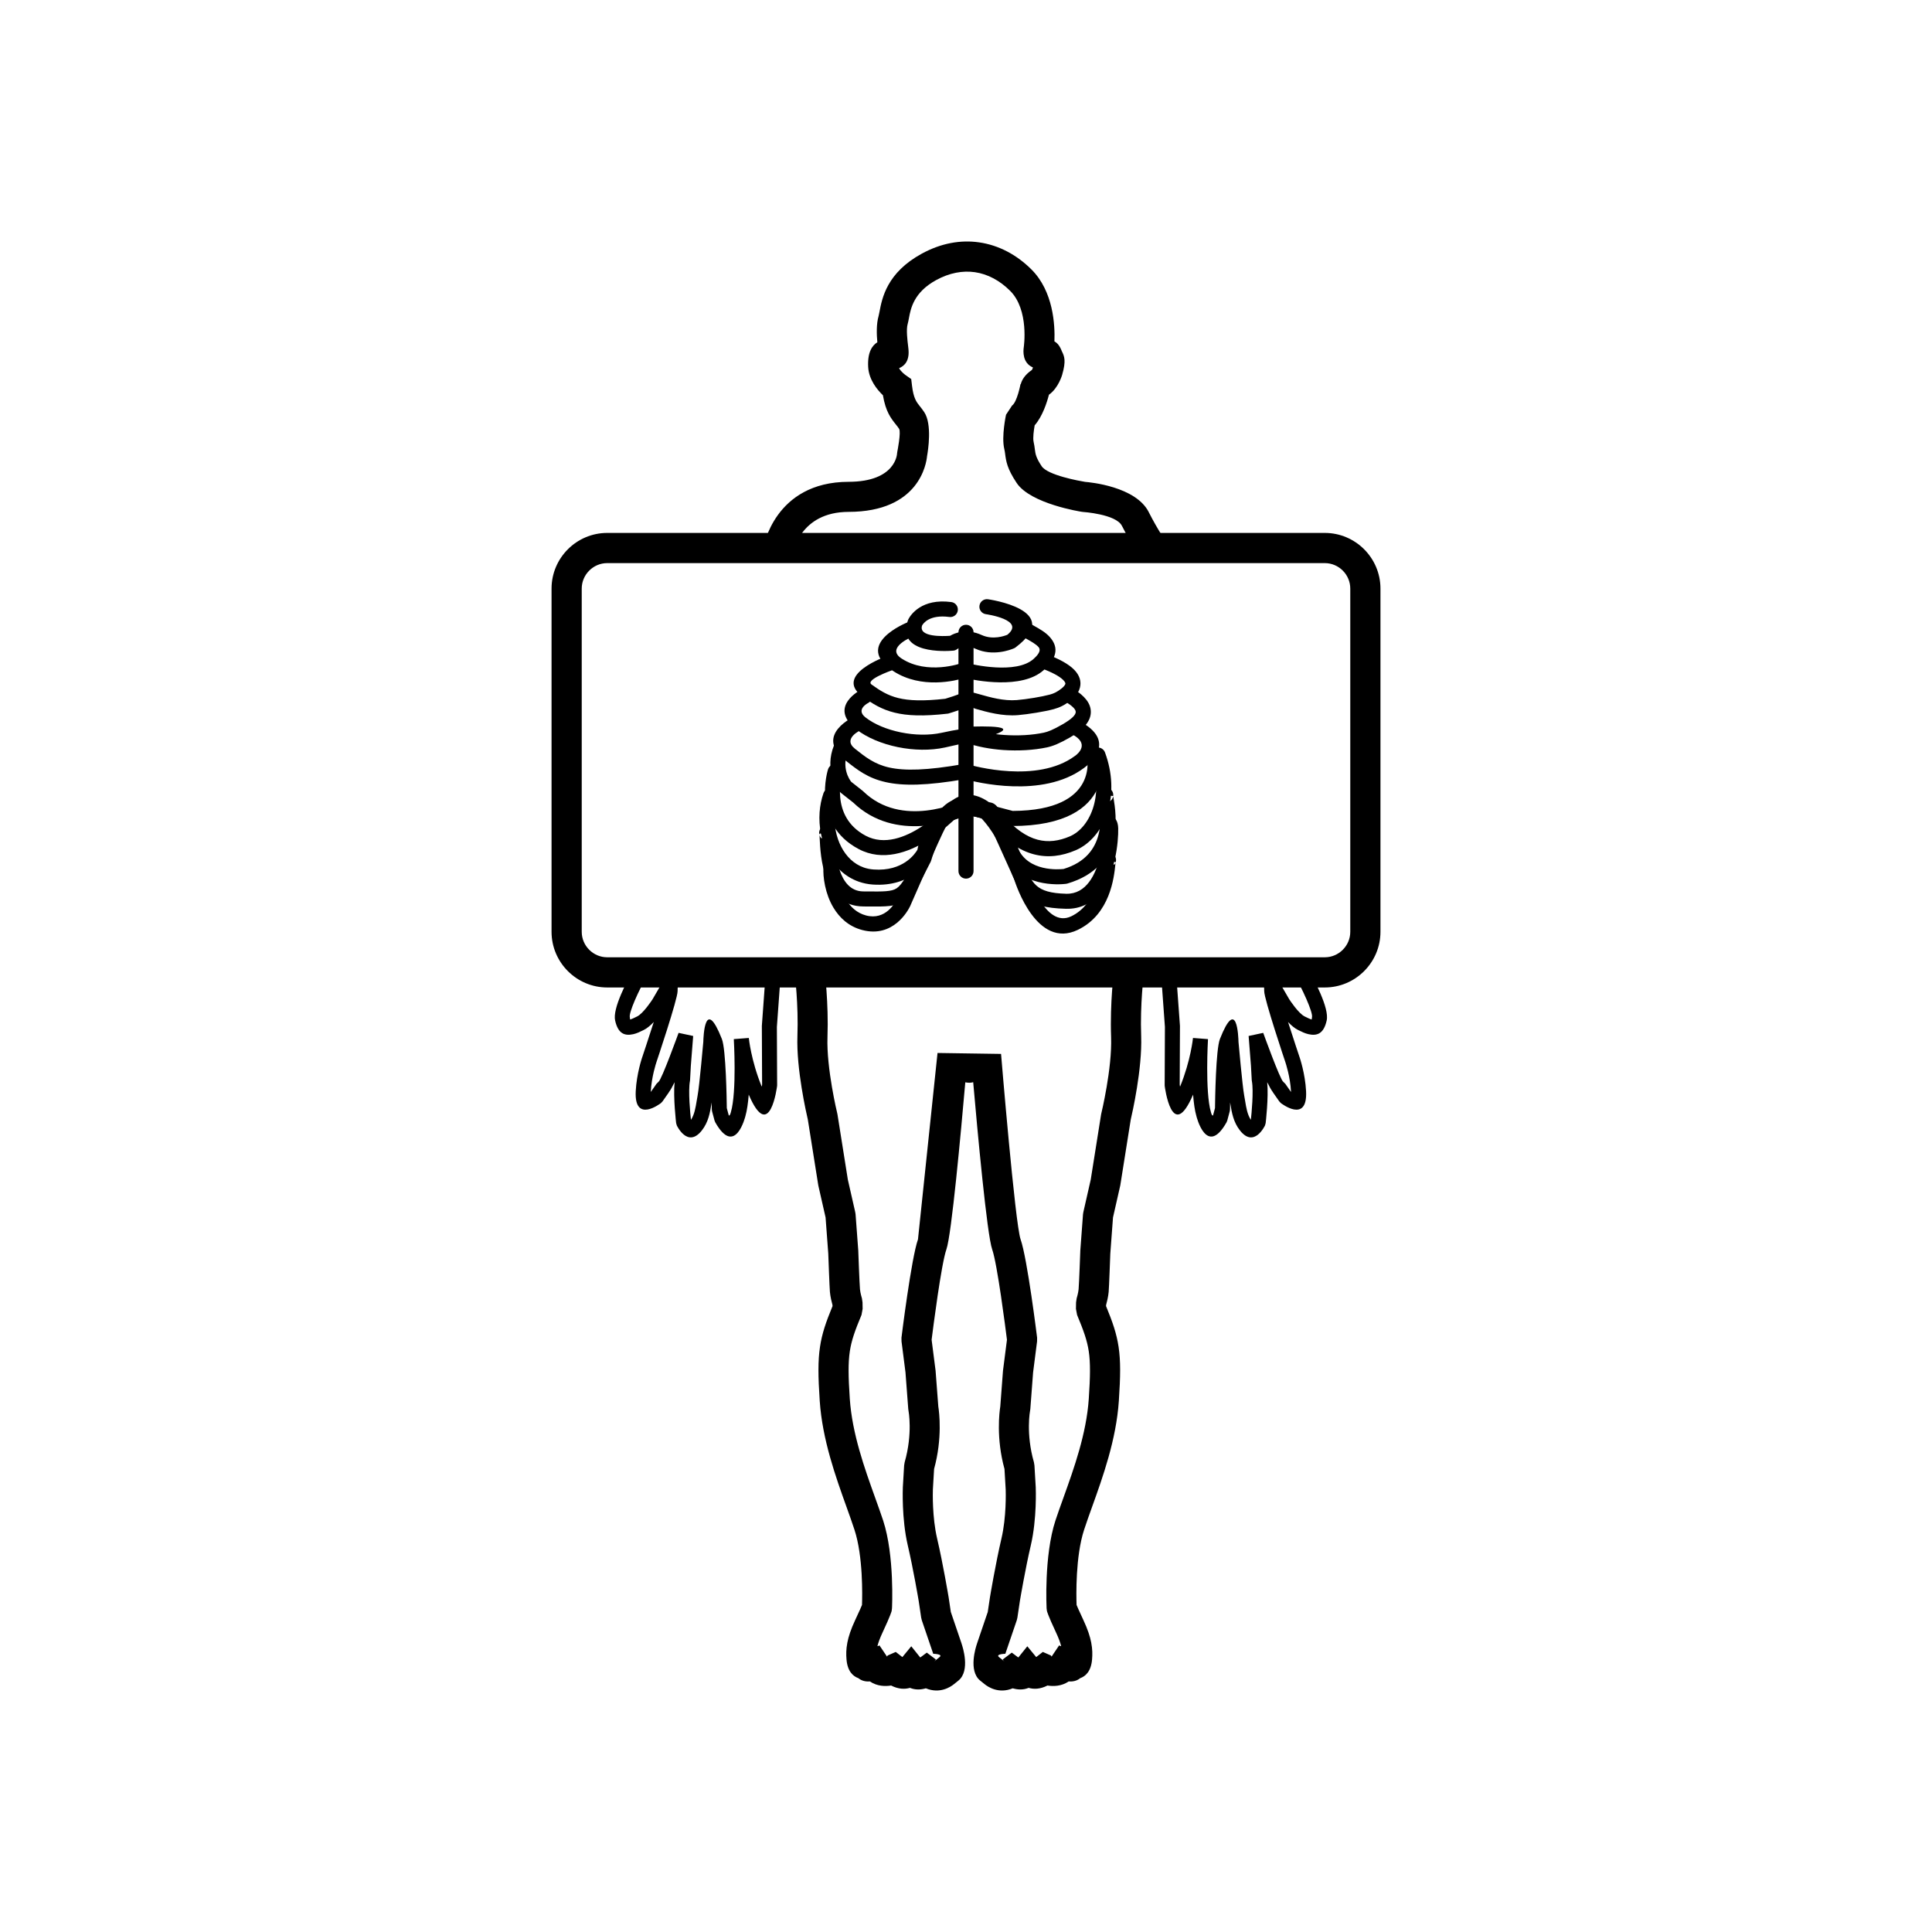 <?xml version="1.0" encoding="UTF-8" standalone="no"?><svg xmlns="http://www.w3.org/2000/svg" xmlns:xlink="http://www.w3.org/1999/xlink" fill="#000000" height="4800" preserveAspectRatio="xMidYMid meet" version="1" viewBox="0.0 -0.0 4800.0 4800.0" width="4800" zoomAndPan="magnify"><defs><clipPath id="a"/></defs><g><g clip-path="url(#a)" id="change1_1"><path d="M 0 4800.02 L 4800.039 4800.02 L 4800.039 -0.016 L 0 -0.016 L 0 4800.02" fill="inherit" fill-rule="evenodd"/></g><g id="change2_1"><path d="M 2638.547 873.66 C 2638.727 874.148 2638.621 873.84 2638.57 873.633 Z M 2199.41 918.258 L 2199.402 918.309 L 2199.453 918.258 Z M 1896.512 1361.328 C 1896.594 1360.863 1922.984 1197.277 2108.383 1197.043 C 2226.113 1196.891 2228.691 1127.168 2228.703 1126.961 L 2229.43 1121.699 C 2229.461 1121.543 2239.141 1073.516 2233.703 1065.207 C 2231.402 1061.699 2228.844 1058.477 2226.301 1055.305 C 2213.324 1039.027 2200.562 1023.035 2193.594 981.945 C 2179.34 968.324 2158.723 943.406 2156.961 911.887 C 2154.922 875.309 2166.922 858.258 2179.723 850.367 C 2177.914 830.609 2177.062 805.227 2182.891 784.898 C 2183.594 782.449 2184.191 779.227 2184.902 775.484 C 2191.484 740.508 2203.324 677.672 2290.051 630.262 C 2338.223 603.953 2386.934 595.516 2432.82 602.172 C 2481.332 609.215 2525.922 632.789 2562.812 669.676 C 2616.93 723.793 2621.316 806.953 2619.688 848.172 C 2627.066 852.172 2633.258 859.523 2638.492 873.555 L 2638.547 873.66 L 2638.57 873.633 C 2638.547 873.504 2638.547 873.402 2638.621 873.605 C 2644.195 885.371 2649.172 895.973 2638.828 931.488 C 2638.805 931.566 2629.543 964.199 2606.07 980.652 C 2601.324 999.176 2590.336 1034.102 2570.602 1056.746 C 2568.461 1068.973 2565.754 1088.371 2567.98 1097.812 C 2569.512 1104.234 2570.383 1110.969 2571.242 1117.547 C 2572.531 1127.527 2573.762 1136.969 2587.988 1158.273 C 2602.973 1180.77 2681.543 1194.801 2695.938 1197.199 C 2707.492 1198.102 2821.609 1208.496 2854.008 1272.211 L 2854.008 1272.363 C 2877.016 1317.66 2897.16 1346.008 2897.211 1346.086 L 2836.004 1389.16 C 2835.926 1389.059 2812.992 1356.766 2787.25 1306.156 L 2787.227 1306.207 C 2772.523 1277.289 2690.262 1271.848 2690.004 1271.848 L 2686.781 1271.41 C 2686.418 1271.359 2560.602 1251.988 2525.871 1199.906 C 2501.941 1164 2499.594 1145.945 2497.121 1126.934 C 2496.691 1123.582 2496.242 1120.176 2495.043 1115.094 C 2487.734 1084.246 2499.402 1030.539 2499.434 1030.387 L 2514.375 1007.688 C 2527.16 998.582 2535.371 954.5 2535.395 954.395 L 2536.07 954.5 C 2538.363 945.547 2544.934 931.93 2563.461 919.34 C 2564.32 918.773 2565.574 915.316 2566.34 912.945 C 2539.852 901.645 2542.062 872.164 2543.551 862.566 L 2543.531 862.566 C 2543.574 862.285 2557.324 770.223 2509.793 722.711 C 2484.223 697.148 2454.18 680.922 2422.281 676.277 C 2391.824 671.867 2358.949 677.773 2325.793 695.91 C 2270.305 726.219 2262.672 766.715 2258.434 789.258 C 2257.25 795.555 2256.223 800.969 2254.965 805.406 C 2251.133 818.77 2254.523 846.344 2256.27 860.527 C 2256.371 861.355 2256.07 858.957 2256.902 866.23 C 2260.234 895.582 2248.023 908.895 2233.754 914.699 C 2238.613 924.062 2250.172 932.109 2250.211 932.133 L 2263.91 941.758 L 2265.883 958.367 C 2269.59 989.555 2277.172 999.047 2284.891 1008.719 C 2288.703 1013.492 2292.543 1018.312 2296.391 1024.195 C 2316.02 1054.145 2305.852 1118.785 2303.23 1133.359 C 2301.523 1151.516 2283.641 1271.512 2108.383 1271.746 C 1986.73 1271.898 1970.383 1373.633 1970.332 1373.918 L 1896.512 1361.328" fill="#000000"/></g><g id="change2_2"><path d="M 3291.445 1399.027 L 1508.582 1399.027 C 1491.223 1399.027 1475.41 1406.152 1463.922 1417.645 C 1452.43 1429.117 1445.301 1444.941 1445.301 1462.301 L 1445.301 2315.047 C 1445.301 2332.43 1452.43 2348.23 1463.922 2359.727 C 1475.41 2371.219 1491.223 2378.34 1508.582 2378.34 L 3291.445 2378.34 C 3308.801 2378.34 3324.605 2371.219 3336.098 2359.727 C 3347.594 2348.23 3354.715 2332.43 3354.715 2315.047 L 3354.715 1462.301 C 3354.715 1444.941 3347.594 1429.117 3336.098 1417.645 C 3324.605 1406.152 3308.801 1399.027 3291.445 1399.027 Z M 1508.582 1324.027 L 3291.445 1324.027 C 3329.508 1324.027 3364.078 1339.574 3389.133 1364.609 C 3414.168 1389.668 3429.715 1424.234 3429.715 1462.301 L 3429.715 2315.047 C 3429.715 2353.113 3414.168 2387.703 3389.133 2412.738 C 3364.078 2437.797 3329.508 2453.344 3291.445 2453.344 L 1508.582 2453.344 C 1470.52 2453.344 1435.941 2437.797 1410.902 2412.738 C 1385.852 2387.703 1370.309 2353.113 1370.309 2315.047 L 1370.309 1462.301 C 1370.309 1424.234 1385.852 1389.668 1410.902 1364.609 C 1435.941 1339.574 1470.52 1324.027 1508.582 1324.027" fill="#000000"/></g><g id="change2_3"><path d="M 2921.805 2414.527 L 2931.562 2548.758 L 2931.562 2550.152 L 2930.934 2694.77 C 2931.199 2696.609 2931.746 2700.031 2932.027 2699.305 C 2958.465 2634.629 2963.949 2578.941 2963.949 2578.777 L 3001.238 2581.652 C 3001.219 2582.016 2993.547 2712.5 3008.566 2763.312 L 3008.77 2764.039 C 3008.77 2764.059 3011.055 2773.211 3013.727 2771.266 L 3018.625 2753.047 C 3018.848 2733.312 3020.672 2607.238 3030.852 2581.367 C 3073.18 2473.918 3076.742 2575.863 3077.008 2588.777 L 3077.027 2588.777 C 3077.066 2589.102 3086.723 2698.211 3091.137 2721.652 C 3091.965 2726.004 3092.715 2730.598 3093.484 2735.215 C 3096.238 2752.074 3099.07 2769.203 3107.734 2782.211 C 3109.375 2767.137 3114.961 2710.84 3110.203 2685.719 L 3109.902 2683.23 L 3107.918 2646.57 L 3107.879 2646.57 L 3102.168 2573.879 L 3138.445 2566.125 C 3138.547 2566.449 3180.449 2682.582 3188.242 2687.684 L 3193.281 2692.664 L 3207.105 2712.461 C 3207.371 2712.621 3207.531 2712.746 3207.531 2712.723 C 3205.609 2674.586 3193.746 2639.891 3193.727 2639.789 L 3193.727 2639.707 C 3193.586 2639.242 3140.57 2481.895 3140.871 2462.32 C 3141.055 2450.52 3139.395 2447.301 3139.375 2447.301 L 3172.27 2429.566 L 3202.996 2482.484 C 3204.961 2485.52 3226.055 2517.785 3241.5 2525.398 L 3241.48 2525.438 L 3241.863 2525.621 L 3241.945 2525.621 C 3248.688 2528.941 3254.961 2532.035 3258.969 2532.926 C 3259.312 2533.008 3258.688 2531.613 3259.617 2527.383 C 3261.074 2520.883 3254.656 2502.93 3246.035 2482.906 C 3236.195 2460.133 3223.828 2436.551 3215.348 2421.066 L 3248.16 2403.191 C 3257.227 2419.789 3270.387 2444.812 3280.445 2468.129 C 3291.703 2494.203 3299.578 2519.871 3296.094 2535.438 C 3288.785 2568.172 3272.492 2574.223 3250.914 2569.406 C 3242.25 2567.48 3234.109 2563.453 3225.387 2559.164 L 3225.387 2559.141 L 3225.023 2558.941 L 3224.961 2558.941 C 3216.539 2554.809 3207.898 2547.32 3200.082 2539.141 C 3213.664 2581.691 3228.645 2626.266 3229.152 2627.785 L 3229.172 2627.766 C 3229.211 2627.887 3242.676 2667.34 3244.902 2710.965 C 3249.031 2792.645 3182.43 2740.699 3182.23 2740.559 L 3178.281 2736.367 L 3162.676 2714.059 L 3162.797 2713.957 C 3158.605 2708.453 3153.625 2699.504 3148.344 2688.758 C 3152.086 2726.348 3144.535 2790.043 3144.516 2790.242 L 3142.836 2796.172 C 3142.754 2796.332 3116.156 2853.363 3080.852 2808.832 C 3064.254 2787.91 3060.367 2764.363 3056.562 2741.227 L 3056.176 2738.879 C 3055.996 2749.305 3055.953 2755.863 3055.953 2755.941 L 3055.348 2760.641 L 3049.051 2784.152 L 3047.23 2788.543 C 2997.676 2875.902 2972.512 2773.41 2972.453 2773.109 C 2968.363 2758.938 2965.773 2740.012 2964.172 2719.527 C 2911.805 2841.852 2893.77 2698.777 2893.727 2698.352 L 2893.586 2695.941 L 2894.195 2551.328 L 2884.457 2417.16 L 2921.805 2414.527" fill="#000000"/></g><g id="change2_4"><path d="M 2495.656 4128.16 C 2495.621 4128.133 2495.375 4127.891 2495.012 4127.52 L 2495.148 4127.711 Z M 2320.688 4128.16 L 2321.191 4127.723 L 2321.332 4127.539 C 2320.965 4127.902 2320.723 4128.133 2320.688 4128.16 Z M 2398.242 2689.031 C 2387.484 2812.078 2364.137 3067.742 2351.32 3104.012 C 2338.594 3139.961 2318.07 3300.844 2314.586 3328.543 L 2324.121 3403.012 L 2324.402 3404.922 L 2331.184 3494.301 C 2333.469 3508.793 2341.68 3573.461 2320.738 3649.523 L 2317.758 3699.793 L 2317.742 3699.793 C 2317.461 3707.781 2315.824 3769.184 2328.219 3822.184 C 2342.777 3884.312 2356.535 3966.66 2356.57 3966.891 L 2356.727 3967.621 L 2362.289 4004.902 L 2389.281 4084.16 L 2389.191 4084.18 C 2391.512 4090.84 2411.387 4151.039 2381.051 4175.449 L 2369.891 4184.422 L 2369.891 4184.41 C 2362.027 4190.789 2335.195 4209.082 2300.27 4194.539 C 2289.008 4197.891 2274.973 4199.242 2260.777 4193.461 C 2248.191 4197.012 2232.324 4197.02 2213.965 4187.648 C 2199.281 4189.98 2179.266 4189.66 2161.184 4177.473 C 2151.629 4178.141 2141.223 4176.512 2132.711 4169.422 C 2119.094 4164.539 2105.531 4152.152 2103.105 4122.66 C 2102.129 4110.812 2101.992 4097.973 2105.215 4081.141 C 2108.109 4066.012 2113.934 4047.922 2124.832 4024.672 C 2136.375 4000.102 2140.281 3990.852 2141.621 3987.461 C 2142.441 3964.723 2144.551 3866.699 2122.949 3800.781 C 2116.461 3781.02 2110.203 3763.613 2103.559 3745.102 C 2076.273 3669.133 2043.074 3576.762 2036.59 3480.352 C 2032.492 3419.242 2032.055 3381.055 2037.234 3346.473 C 2042.254 3312.852 2052.055 3284.762 2068.34 3245.141 L 2068.305 3242.352 C 2066.352 3235.324 2062.934 3221.691 2061.871 3209.473 C 2060.895 3198.312 2058.176 3124.23 2057.773 3113.461 L 2057.738 3113.473 L 2051.129 3024.777 L 2033.258 2946.09 L 2032.824 2943.734 L 2007.051 2781.598 C 2003.441 2766.223 1978.23 2655.746 1981.16 2574.078 C 1984.02 2494.172 1974.641 2421.586 1974.621 2421.359 L 1974.324 2417.121 L 1974.309 2416.266 L 2019.012 2415.762 L 2048.742 2411.996 C 2048.758 2412.223 2058.941 2490.98 2055.855 2576.711 C 2053.082 2654.527 2080.055 2765.82 2080.145 2766.133 L 2080.719 2768.922 L 2106.438 2930.676 L 2124.762 3011.422 L 2125.652 3017 L 2132.434 3108.191 L 2132.434 3109.512 C 2132.449 3109.742 2135.258 3188.043 2136.582 3203.035 C 2137.418 3212.684 2141.43 3225.703 2141.449 3225.742 L 2142.914 3235.844 L 2143.172 3251.871 L 2140.402 3266.812 C 2124.676 3304.602 2115.469 3329.633 2111.352 3357.312 C 2107.062 3385.973 2107.57 3419.883 2111.301 3475.375 C 2117.125 3561.953 2148.266 3648.633 2173.879 3719.902 C 2181.723 3741.781 2189.133 3762.363 2194.137 3777.641 C 2222.926 3865.461 2216.141 3995.453 2216.125 3995.832 L 2215.234 4002.562 C 2215.219 4002.602 2213.109 4012.402 2192.5 4056.312 C 2186.031 4070.113 2182.145 4080.941 2179.93 4089.871 L 2181.27 4089.539 L 2181.324 4089.762 L 2184.949 4087.922 L 2203.434 4115.301 C 2204.18 4116.422 2205.09 4113.141 2205.105 4113.141 L 2225.469 4104.172 L 2241.93 4116.992 L 2264.02 4090.109 L 2286.34 4117.992 L 2302.59 4105.891 L 2324.906 4122.812 C 2325.535 4123.281 2322.656 4126.23 2321.332 4127.539 L 2321.191 4127.723 L 2323.023 4126.121 L 2334.184 4117.148 C 2343.965 4109.27 2318.684 4108.812 2318.684 4108.77 L 2318.387 4108.18 L 2290.262 4025.641 L 2288.656 4019.051 L 2282.609 3978.461 L 2282.625 3978.461 C 2281.281 3970.402 2268.73 3896.57 2255.285 3839.184 C 2239.805 3773.082 2243.062 3696.5 2243.062 3696.281 L 2243.062 3695.402 L 2246.289 3640.871 L 2247.613 3632.812 C 2268.082 3561.434 2257.152 3504.891 2257.133 3504.73 L 2256.543 3500.773 L 2249.707 3410.484 L 2249.758 3410.484 L 2239.82 3332.785 L 2239.664 3323.555 C 2239.734 3322.984 2263.953 3126.492 2280.707 3079.113 L 2329.25 2616.082 L 2487.094 2618.418 C 2487.199 2619.637 2521.984 3040.52 2535.637 3079.113 C 2552.426 3126.57 2576.609 3322.984 2576.68 3323.555 L 2576.539 3332.785 L 2566.602 3410.484 L 2566.637 3410.484 L 2559.801 3500.773 L 2559.211 3504.73 C 2559.191 3504.891 2548.258 3561.434 2568.73 3632.812 L 2570.055 3640.871 L 2573.281 3695.402 L 2573.281 3696.281 C 2573.297 3696.5 2576.539 3773.082 2561.059 3839.184 C 2547.613 3896.57 2535.078 3970.402 2533.719 3978.461 L 2533.754 3978.461 L 2527.684 4019.051 L 2526.082 4025.641 L 2497.957 4108.18 L 2497.68 4108.77 C 2497.66 4108.812 2472.379 4109.27 2482.16 4117.148 L 2493.32 4126.121 L 2495.148 4127.711 L 2495.012 4127.52 C 2493.668 4126.211 2490.824 4123.281 2491.453 4122.812 L 2513.754 4105.902 L 2530.004 4118 L 2552.34 4090.121 L 2574.414 4116.992 L 2590.871 4104.172 L 2611.238 4113.141 C 2611.238 4113.141 2612.16 4116.422 2612.91 4115.301 L 2631.395 4087.922 L 2635.02 4089.762 L 2635.074 4089.539 L 2636.434 4089.871 C 2634.199 4080.941 2630.312 4070.113 2623.844 4056.312 C 2603.234 4012.402 2601.109 4002.602 2601.109 4002.562 L 2600.219 3995.832 C 2600.219 3995.453 2593.418 3865.461 2622.223 3777.641 C 2627.207 3762.371 2634.617 3741.781 2642.484 3719.902 C 2668.078 3648.633 2699.219 3561.953 2705.043 3475.375 C 2708.773 3419.875 2709.277 3385.973 2705.008 3357.312 C 2700.859 3329.633 2691.668 3304.602 2675.961 3266.812 L 2673.168 3251.871 L 2673.43 3235.844 L 2674.895 3225.742 C 2674.914 3225.703 2678.922 3212.684 2679.762 3203.035 C 2681.066 3188.051 2683.91 3109.742 2683.91 3109.512 L 2683.91 3108.191 L 2690.691 3017 L 2691.582 3011.422 L 2709.906 2930.676 L 2735.625 2768.922 L 2736.219 2766.133 C 2736.289 2765.82 2763.277 2654.527 2760.488 2576.711 C 2757.418 2490.98 2767.566 2412.223 2767.602 2411.996 L 2797.328 2415.762 L 2842.035 2416.266 L 2842.02 2417.121 L 2841.723 2421.359 C 2841.688 2421.586 2832.324 2494.172 2835.199 2574.078 C 2838.113 2655.746 2812.918 2766.223 2809.289 2781.598 L 2783.52 2943.734 L 2783.086 2946.09 L 2765.215 3024.777 L 2758.621 3113.473 L 2758.57 3113.461 C 2758.168 3124.23 2755.449 3198.312 2754.473 3209.473 C 2753.41 3221.691 2749.992 3235.324 2748.039 3242.352 L 2748.004 3245.141 C 2764.289 3284.762 2774.09 3312.852 2779.129 3346.473 C 2784.289 3381.055 2783.852 3419.242 2779.754 3480.352 C 2773.27 3576.762 2740.09 3669.133 2712.785 3745.102 C 2706.141 3763.613 2699.883 3781.02 2693.395 3800.781 C 2671.793 3866.699 2673.902 3964.723 2674.723 3987.461 C 2676.062 3990.852 2679.988 4000.102 2691.512 4024.672 C 2702.41 4047.922 2708.234 4066.012 2711.129 4081.141 C 2714.352 4097.93 2714.215 4110.73 2713.238 4122.52 L 2713.238 4122.66 C 2710.812 4152.152 2697.25 4164.539 2683.648 4169.422 C 2675.121 4176.512 2664.715 4178.141 2655.16 4177.473 C 2637.078 4189.672 2617.062 4189.98 2602.379 4187.648 C 2584.02 4197.02 2568.152 4197.012 2555.566 4193.461 C 2541.371 4199.242 2527.355 4197.891 2516.074 4194.539 C 2481.148 4209.09 2454.316 4190.789 2446.453 4184.41 L 2446.453 4184.422 L 2435.293 4175.449 C 2404.953 4151.039 2424.832 4090.84 2427.152 4084.18 L 2427.082 4084.16 L 2454.07 4004.902 L 2459.633 3967.621 L 2459.773 3966.891 C 2459.809 3966.66 2473.566 3884.312 2488.125 3822.184 C 2500.52 3769.184 2498.883 3707.781 2498.621 3699.793 L 2498.566 3699.793 L 2495.602 3649.523 C 2474.664 3573.473 2482.895 3508.805 2485.176 3494.301 L 2491.941 3404.922 L 2492.223 3403.012 L 2501.758 3328.543 C 2498.289 3300.844 2477.73 3139.902 2465.039 3104.012 C 2452.117 3067.484 2428.527 2810.719 2417.875 2688.703 C 2411.527 2690.551 2405.949 2690.359 2398.242 2689.031" fill="#000000"/></g><g id="change2_5"><path d="M 1939.898 2417.156 L 1930.148 2551.324 L 1930.781 2695.945 L 1930.633 2698.367 C 1930.574 2698.762 1912.559 2841.844 1860.188 2719.523 C 1858.586 2740.008 1855.988 2758.93 1851.906 2773.113 C 1851.848 2773.41 1826.695 2875.906 1777.145 2788.547 L 1775.309 2784.156 L 1768.996 2760.633 L 1768.406 2755.938 C 1768.406 2755.848 1768.348 2749.316 1768.188 2738.906 L 1767.805 2741.223 C 1763.988 2764.363 1760.098 2787.914 1743.504 2808.824 C 1708.195 2853.355 1681.605 2796.328 1681.531 2796.168 L 1679.844 2790.234 C 1679.812 2790.043 1672.266 2726.352 1676.012 2688.75 C 1670.738 2699.512 1665.762 2708.453 1661.562 2713.961 L 1661.68 2714.047 L 1646.074 2736.363 L 1642.125 2740.551 C 1641.934 2740.695 1575.32 2792.641 1579.461 2710.965 C 1581.676 2667.344 1595.156 2627.875 1595.184 2627.773 L 1595.215 2627.773 C 1595.711 2626.277 1610.703 2581.688 1624.285 2539.137 C 1616.457 2547.312 1607.812 2554.801 1599.398 2558.941 L 1598.988 2559.148 C 1590.25 2563.449 1582.117 2567.457 1573.453 2569.383 C 1551.871 2574.211 1535.574 2568.18 1528.262 2535.438 C 1524.898 2520.387 1532.152 2495.953 1542.84 2470.746 C 1552.766 2447.387 1565.145 2423.426 1574.172 2406.789 L 1607.121 2424.656 C 1598.18 2441.145 1586.109 2464.387 1577.258 2485.25 C 1569.18 2504.293 1563.34 2521.137 1564.734 2527.375 C 1565.688 2531.605 1565.055 2533 1565.395 2532.926 C 1569.402 2532.031 1575.688 2528.934 1582.441 2525.598 L 1582.852 2525.395 C 1598.297 2517.789 1619.395 2485.516 1621.348 2482.461 L 1652.094 2429.562 L 1684.98 2447.281 C 1684.969 2447.297 1683.309 2450.512 1683.484 2462.316 C 1683.777 2481.902 1630.773 2639.254 1630.629 2639.695 L 1630.629 2639.785 C 1630.598 2639.871 1618.75 2674.598 1616.812 2712.727 C 1616.812 2712.742 1616.988 2712.625 1617.238 2712.445 L 1631.066 2692.668 L 1636.133 2687.691 C 1643.898 2682.582 1685.805 2566.445 1685.938 2566.121 L 1722.188 2573.875 L 1716.477 2646.551 L 1716.445 2646.551 L 1714.449 2683.23 L 1714.156 2685.727 C 1709.383 2710.832 1714.992 2767.152 1716.637 2782.219 C 1725.285 2769.195 1728.105 2752.074 1730.879 2735.203 C 1731.641 2730.594 1732.406 2726 1733.227 2721.637 C 1737.648 2698.203 1747.293 2589.086 1747.324 2588.777 L 1747.336 2588.777 C 1747.617 2575.871 1751.184 2473.902 1793.5 2581.363 C 1803.688 2607.234 1805.508 2733.297 1805.73 2753.043 L 1810.633 2771.266 C 1813.305 2773.188 1815.582 2764.055 1815.582 2764.027 L 1815.801 2763.293 C 1830.82 2712.504 1823.145 2582.023 1823.113 2581.641 L 1860.406 2578.777 C 1860.406 2578.941 1865.898 2634.617 1892.328 2699.32 C 1892.605 2700.039 1893.164 2696.621 1893.426 2694.785 L 1892.797 2550.164 L 1892.797 2548.77 L 1902.547 2414.512 L 1939.898 2417.156" fill="#000000"/></g><g id="change2_6"><path d="M 2418.762 1570.961 C 2418.762 1560.621 2410.371 1552.211 2400.012 1552.211 C 2389.668 1552.211 2381.262 1560.621 2381.262 1570.961 L 2381.262 2164.195 C 2381.262 2174.555 2389.668 2182.945 2400.012 2182.945 C 2410.371 2182.945 2418.762 2174.555 2418.762 2164.195 L 2418.762 1570.961" fill="#000000"/></g><g id="change2_7"><path d="M 2454.625 1488.84 C 2444.379 1487.375 2434.906 1494.492 2433.461 1504.719 C 2431.996 1514.965 2439.113 1524.441 2449.34 1525.902 C 2449.625 1525.926 2548.922 1539.809 2502.668 1577.117 C 2495.574 1580.027 2466.824 1590.293 2439.277 1577.809 C 2400.973 1560.445 2371.98 1572.828 2360.434 1579.617 C 2343.129 1580.859 2281.324 1583.277 2290.898 1554.043 C 2293.379 1549.449 2308.527 1526.23 2358.684 1532.836 C 2368.91 1534.18 2378.305 1526.961 2379.625 1516.715 C 2380.965 1506.488 2373.75 1497.113 2363.523 1495.793 C 2289.559 1486.035 2262.516 1527.938 2257.352 1537.535 C 2256.742 1538.551 2256.215 1539.648 2255.789 1540.828 L 2273.457 1547.129 L 2255.809 1540.828 C 2225.352 1626.117 2351.383 1617.922 2366.938 1616.602 C 2370.984 1616.562 2375.031 1615.199 2378.426 1612.473 L 2366.695 1597.855 L 2378.406 1612.434 C 2378.465 1612.395 2394.914 1598.812 2423.906 1611.945 C 2466.539 1631.238 2510.109 1614.609 2518.527 1611.031 C 2520.254 1610.398 2521.941 1609.484 2523.488 1608.305 L 2523.426 1608.246 C 2645.941 1515.312 2455.156 1488.922 2454.625 1488.84" fill="#000000"/></g><g id="change2_8"><path d="M 2268.656 1580.902 C 2278.25 1577.066 2282.906 1566.176 2279.07 1556.602 C 2275.211 1547.008 2264.32 1542.352 2254.746 1546.207 C 2254.367 1546.348 2116.547 1600.91 2219.891 1667.68 C 2289.523 1712.688 2374.5 1691.145 2396.445 1684.41 C 2422.805 1690.504 2538.266 1713.609 2592.684 1665.184 C 2631.535 1630.629 2627.141 1604.008 2608.094 1582.602 C 2597.582 1570.809 2582.551 1562.418 2569.461 1555.102 C 2566.242 1553.305 2563.168 1551.586 2559.09 1549.086 C 2550.273 1543.672 2538.723 1546.406 2533.309 1555.223 C 2527.891 1564.055 2530.629 1575.586 2539.465 1581.004 C 2542.02 1582.582 2546.559 1585.121 2551.316 1587.777 C 2561.707 1593.574 2573.66 1600.25 2580.113 1607.504 C 2585.289 1613.34 2584.711 1622.133 2567.781 1637.203 C 2524.273 1675.914 2416.293 1650.895 2401.84 1647.316 C 2397.926 1645.938 2393.527 1645.836 2389.309 1647.336 L 2389.309 1647.375 C 2387.031 1648.195 2304.23 1677.633 2240.117 1636.203 C 2198.008 1609.004 2268.477 1580.984 2268.656 1580.902" fill="#000000"/></g><g id="change2_9"><path d="M 2215.73 1665.488 C 2225.469 1662.059 2230.594 1651.363 2227.164 1641.605 C 2223.715 1631.863 2213.023 1626.762 2203.281 1630.188 C 2202.895 1630.324 2068.578 1676.922 2143.402 1730.879 C 2167.848 1748.527 2190.172 1762.535 2222.566 1770.539 C 2254.027 1778.312 2294.156 1779.988 2354.113 1773.113 L 2351.973 1754.508 L 2354.113 1773.133 C 2355.789 1772.938 2357.387 1772.527 2358.906 1771.926 C 2366.426 1769.664 2396.523 1760.371 2407.684 1753.828 C 2410.664 1752.074 2413.195 1757.996 2425.059 1761.367 C 2451.805 1768.984 2490.316 1779.93 2529.219 1776.695 C 2541.609 1775.664 2558.652 1773.426 2575.484 1770.617 C 2591.145 1768.008 2606.535 1764.949 2617.754 1761.93 C 2625.195 1759.926 2632.031 1757.41 2638.988 1753.887 C 2645.727 1750.496 2652.371 1746.191 2659.637 1740.523 C 2669.785 1732.555 2677.324 1723.672 2681.258 1713.758 C 2684.199 1706.414 2685.152 1698.836 2683.77 1691.043 C 2682.504 1683.816 2679.25 1676.629 2673.738 1669.578 C 2662.965 1655.824 2642.336 1641.992 2608.773 1628.609 C 2599.191 1624.812 2588.32 1629.508 2584.52 1639.09 C 2580.723 1648.676 2585.418 1659.527 2595 1663.324 C 2621.941 1674.078 2637.43 1683.816 2644.305 1692.582 C 2645.805 1694.492 2646.621 1696.129 2646.855 1697.492 C 2647.012 1698.309 2646.895 1699.148 2646.566 1699.984 C 2645.219 1703.336 2641.734 1707.074 2636.629 1711.07 C 2631.449 1715.121 2626.793 1718.16 2622.137 1720.496 C 2617.754 1722.719 2613.195 1724.375 2608.094 1725.738 C 2597.863 1728.484 2583.742 1731.309 2569.328 1733.703 C 2553.879 1736.277 2537.984 1738.379 2526.141 1739.336 C 2493.863 1742.023 2459.227 1732.184 2435.168 1725.348 C 2414.5 1719.465 2399.637 1715.238 2388.77 1721.609 C 2381.113 1726.109 2355.301 1733.996 2348.445 1736.062 C 2294.059 1742.219 2258.469 1740.875 2231.508 1734.211 C 2205.211 1727.723 2186.238 1715.727 2165.219 1700.57 C 2149.012 1688.883 2215.535 1665.543 2215.73 1665.488" fill="#000000"/></g><g id="change2_10"><path d="M 2156.844 1746.586 C 2166.066 1741.898 2169.746 1730.625 2165.059 1721.406 C 2160.352 1712.164 2149.062 1708.5 2139.859 1713.207 C 2139.613 1713.32 2055.324 1755.445 2127.09 1811.746 C 2153.711 1832.656 2191.074 1848.102 2230.77 1856.203 C 2269.82 1864.156 2311.508 1865.086 2347.73 1857.113 C 2367.43 1852.789 2384.641 1848.824 2399.703 1845.16 C 2427.484 1855.086 2459.855 1861.082 2492.531 1863.375 C 2530.121 1865.996 2568.508 1863.738 2601.012 1856.887 C 2608.375 1855.312 2616.285 1852.863 2625.68 1848.859 C 2634.691 1845.027 2644.977 1839.809 2657.426 1832.676 C 2694.691 1811.328 2710.137 1790.094 2710.137 1768.785 C 2710.137 1746.773 2694.066 1728.652 2668.523 1712.582 C 2659.797 1707.078 2648.262 1709.715 2642.758 1718.445 C 2637.254 1727.172 2639.871 1738.711 2648.621 1744.215 C 2663.363 1753.512 2672.645 1761.859 2672.645 1768.785 C 2672.645 1776.375 2662.738 1786.453 2638.828 1800.172 C 2627.406 1806.719 2618.41 1811.27 2611.031 1814.441 C 2604.027 1817.438 2598.395 1819.203 2593.383 1820.266 C 2564.199 1826.414 2529.398 1828.426 2495.016 1826.016 C 2488.016 1825.52 2481.031 1824.855 2474.145 1823.984 C 2542.738 1797.988 2397.809 1805.922 2397.297 1805.957 L 2397.504 1810.305 L 2397.465 1810.305 L 2397.219 1805.902 C 2392.098 1806.188 2387.578 1808.48 2384.375 1811.992 C 2372.516 1813.777 2357.848 1816.527 2339.84 1820.492 C 2308.547 1827.363 2272.344 1826.527 2238.246 1819.582 C 2204.055 1812.617 2172.309 1799.641 2150.219 1782.316 C 2125.004 1762.523 2156.766 1746.641 2156.844 1746.586" fill="#000000"/></g><g id="change2_11"><path d="M 2139.445 1813.539 C 2148.871 1809.289 2153.066 1798.211 2148.816 1788.785 C 2144.586 1779.359 2133.488 1775.164 2124.078 1779.395 C 2123.781 1779.523 2020.176 1825.418 2100.715 1889.441 C 2130.688 1913.25 2156.09 1933.293 2200.98 1943.273 C 2243.348 1952.723 2301.898 1952.277 2397.078 1935.758 C 2425.711 1943.684 2589.648 1984.344 2692.398 1908.535 L 2692.398 1908.5 L 2692.438 1908.48 L 2692.473 1908.535 C 2692.848 1908.258 2693.199 1907.98 2693.531 1907.699 C 2705.891 1898.738 2778.32 1841.301 2680.227 1790.844 C 2671.059 1786.113 2659.777 1789.73 2655.043 1798.898 C 2650.312 1808.086 2653.914 1819.367 2663.098 1824.102 C 2708.359 1847.371 2678.258 1872.516 2671.969 1877.211 C 2671.375 1877.562 2670.781 1877.934 2670.223 1878.363 L 2670.242 1878.398 C 2576.77 1947.285 2418.141 1902.93 2404.391 1898.922 C 2401.422 1897.848 2398.137 1897.512 2394.812 1898.105 C 2302.305 1914.438 2247.266 1915.328 2209.035 1906.809 C 2172.719 1898.719 2150.375 1881.09 2124.004 1860.137 C 2091.938 1834.641 2139.316 1813.598 2139.445 1813.539" fill="#000000"/></g><g id="change2_12"><path d="M 2736.512 1868.062 C 2734.133 1857.977 2724.023 1851.762 2713.957 1854.141 C 2703.887 1856.523 2697.652 1866.629 2700.051 1876.695 C 2700.141 1877.078 2735.039 2013.816 2516.059 2014.723 L 2407.895 1986.316 L 2403.133 2004.398 L 2407.895 1986.277 C 2403.148 1985.023 2398.352 1985.715 2394.336 1987.844 C 2384.211 1992.715 2240.605 2059.328 2144.637 1966.012 L 2131.602 1979.41 L 2144.672 1965.977 C 2143.961 1965.27 2143.199 1964.648 2142.398 1964.086 L 2114.773 1942.328 C 2109.883 1936.043 2090.199 1907.07 2106.812 1865.52 C 2110.664 1855.941 2105.992 1845.055 2096.414 1841.219 C 2086.816 1837.363 2075.93 1842.02 2072.098 1851.613 C 2047.613 1912.812 2079.148 1957.523 2086.309 1966.539 C 2087.363 1968.066 2088.637 1969.449 2090.164 1970.648 L 2101.758 1955.906 L 2090.18 1970.629 L 2119.66 1993.84 C 2224.719 2094.66 2372.488 2038.371 2404.875 2024.211 L 2507.844 2051.258 C 2509.75 2051.895 2511.77 2052.238 2513.895 2052.238 C 2783.297 2052.238 2736.641 1868.59 2736.512 1868.062" fill="#000000"/></g><g id="change2_13"><path d="M 2092.949 1922.422 C 2095.984 1912.559 2090.438 1902.098 2080.574 1899.059 C 2070.688 1896.023 2060.246 1901.57 2057.211 1911.438 C 2057.082 1911.836 2014.023 2046.43 2133.496 2109.527 C 2252.012 2172.117 2388.254 2018.91 2388.867 2018.227 L 2388.883 2018.262 L 2389.156 2017.938 C 2392.859 2014.484 2416.891 1996.219 2463.746 2050.082 C 2498.816 2090.375 2533.453 2113.105 2568.074 2122.355 C 2603.527 2131.824 2638.109 2127.09 2672.441 2112.418 C 2709.754 2096.5 2739.656 2060.035 2753.191 2012.66 C 2765.008 1971.266 2764.484 1921.266 2745.352 1869.465 C 2741.789 1859.762 2731.039 1854.773 2721.336 1858.332 C 2711.633 1861.891 2706.645 1872.645 2710.207 1882.348 C 2726.395 1926.199 2726.973 1968.066 2717.16 2002.398 C 2706.734 2038.879 2684.766 2066.488 2657.805 2077.996 C 2630.953 2089.453 2604.375 2093.285 2577.742 2086.164 C 2550.242 2078.828 2521.855 2059.766 2492.023 2025.473 C 2420.922 1943.762 2371.699 1983.008 2362.719 1991.465 C 2362.125 1991.988 2361.562 1992.551 2361.023 1993.145 L 2374.953 2005.703 L 2361.023 1993.18 C 2360.68 1993.562 2243.5 2125.32 2150.934 2076.426 C 2059.215 2027.984 2092.859 1922.73 2092.949 1922.422" fill="#000000"/></g><g id="change2_14"><path d="M 2764.105 1983.086 C 2764.734 1981.723 2765.223 1980.277 2765.52 1978.738 C 2765.727 1979.422 2766.129 1980.363 2766.531 1982.684 C 2773.215 2022.652 2795.031 2152.832 2651.777 2195.191 L 2651.797 2195.242 C 2650.312 2195.68 2648.812 2195.922 2647.328 2195.992 C 2633.227 2197.598 2531.301 2206.168 2494.512 2122.273 C 2469.012 2064.086 2440.914 2034.902 2430.688 2025.547 L 2403.617 2023.246 C 2392.43 2025.059 2329.758 2038.777 2315.637 2120.543 L 2297.191 2117.402 L 2315.656 2120.578 C 2315.203 2123.23 2314.223 2125.641 2312.809 2127.754 C 2306.004 2140.02 2265.375 2204.508 2168.109 2197.617 C 2156.172 2196.762 2144.828 2194.387 2134.164 2190.688 C 2099.328 2178.66 2073.359 2152.973 2056.848 2121.121 C 2040.859 2090.281 2033.793 2053.492 2036.289 2018.043 C 2037.441 2001.953 2040.598 1985.93 2045.871 1970.711 C 2049.219 1960.957 2059.848 1955.773 2069.59 1959.141 C 2079.328 1962.492 2084.512 1973.121 2081.16 1982.859 C 2077.059 1994.711 2074.578 2007.52 2073.637 2020.68 C 2071.613 2049.492 2077.266 2079.234 2090.094 2103.98 C 2102.418 2127.754 2121.352 2146.758 2146.309 2155.398 C 2153.727 2157.945 2161.879 2159.621 2170.762 2160.25 C 2243.332 2165.398 2273.227 2121.645 2279.285 2111.242 C 2299.512 2003.277 2388.992 1987.465 2399.848 1985.93 C 2401.418 1985.652 2403.059 1985.582 2404.715 1985.723 L 2439.168 1988.637 C 2442.867 1988.828 2446.57 1990.121 2449.711 1992.578 L 2438.172 2007.379 L 2449.676 1992.648 C 2449.797 1992.738 2493.098 2025.914 2528.789 2107.316 C 2554.688 2166.41 2630.922 2160.215 2642.512 2158.906 C 2752.5 2125.535 2734.992 2021.012 2729.617 1988.828 C 2728.52 1982.336 2727.77 1977.902 2728.168 1973.957 C 2729.426 1961.219 2736.059 1955.215 2749.008 1956.504 C 2759.305 1957.516 2766.793 1966.664 2765.781 1976.926 C 2765.727 1977.535 2765.641 1978.148 2765.52 1978.738 C 2765.395 1978.34 2765.344 1978.043 2765.379 1977.641 L 2756.949 1976.801 C 2761.75 1974.113 2765.797 1973.418 2765.379 1977.641 L 2756.949 1976.801 C 2753.25 1978.898 2749.059 1982.195 2746.18 1985.32 L 2746.109 1986.086 Z M 2745.359 1993.695 C 2753.441 1994.5 2760.824 1990.031 2764.105 1983.086 L 2746.109 1986.086 L 2745.359 1993.695" fill="#000000"/></g><g id="change2_15"><path d="M 2050.156 2050.969 C 2040.043 2052.992 2033.473 2062.824 2035.496 2072.938 C 2035.668 2073.738 2035.859 2074.488 2036.105 2075.238 C 2036.07 2074.504 2036.035 2074.051 2036.016 2073.945 C 2035.215 2069.902 2039.293 2070.164 2044.316 2072.289 L 2036.016 2073.945 L 2044.316 2072.289 C 2048.203 2073.945 2052.664 2076.719 2055.855 2079.457 L 2056.328 2081.844 L 2040.656 2082.523 C 2044.906 2086.758 2051.133 2088.852 2057.477 2087.598 L 2056.328 2081.844 L 2040.656 2082.523 C 2038.633 2080.535 2037.062 2078.043 2036.105 2075.238 C 2036.191 2076.734 2036.312 2079.387 2036.469 2082.715 C 2038.457 2125.547 2044.262 2251.309 2144.746 2252.055 C 2147.5 2252.074 2150.848 2252.109 2154.141 2252.145 C 2201.941 2252.562 2226.348 2252.77 2248.523 2237.953 C 2270.715 2223.117 2284.031 2196.762 2311.262 2142.945 L 2312.188 2141.133 L 2312.238 2141.148 C 2312.902 2139.809 2313.406 2138.414 2313.738 2137.02 C 2316.875 2126.156 2352.578 2006.324 2396.891 2022.051 C 2420.738 2030.504 2434.98 2030.383 2445.008 2030.297 C 2452.469 2030.242 2453.234 2030.227 2482.172 2092.406 C 2492.789 2115.246 2500.562 2135.59 2507.258 2153.145 C 2534.367 2224.234 2546.184 2255.195 2648.113 2257.863 C 2722.867 2259.797 2756.023 2194.633 2769.727 2134.945 C 2773.246 2119.531 2775.477 2104.367 2776.75 2090.996 C 2778.023 2077.695 2778.355 2066.137 2778.164 2057.875 C 2777.711 2039.465 2769.707 2028.254 2758.793 2027.68 C 2748.473 2027.156 2739.688 2035.09 2739.164 2045.41 C 2738.938 2050.203 2740.523 2054.684 2743.332 2058.137 C 2744.047 2058.238 2744.883 2058.414 2745.809 2058.641 L 2743.785 2058.691 C 2747.012 2062.355 2751.648 2064.777 2756.895 2065.039 L 2757 2062.945 C 2754.348 2061.465 2749.504 2059.582 2745.809 2058.641 L 2743.785 2058.691 C 2743.629 2058.5 2743.488 2058.328 2743.332 2058.137 C 2741.797 2057.926 2740.785 2058.082 2740.805 2058.762 C 2740.977 2065.719 2740.684 2075.707 2739.547 2087.473 C 2738.414 2099.207 2736.445 2112.648 2733.238 2126.594 C 2722.812 2172.094 2699.176 2221.812 2649.004 2220.504 C 2572.281 2218.516 2563.164 2194.633 2542.262 2139.824 C 2535.43 2121.902 2527.496 2101.141 2516.148 2076.734 C 2477.047 1992.676 2473.98 1992.691 2444.691 1992.953 C 2437.492 1993.008 2427.242 1993.094 2409.355 1986.75 C 2329.652 1958.488 2282.988 2108.812 2277.949 2125.965 L 2277.859 2126.105 C 2253.613 2174.047 2241.742 2197.527 2227.727 2206.906 C 2215.121 2215.324 2194.621 2215.133 2154.438 2214.785 C 2151.613 2214.77 2148.668 2214.734 2144.883 2214.715 C 2079.965 2214.227 2075.379 2114.93 2073.828 2081.094 C 2073.516 2074.559 2073.305 2069.938 2072.645 2066.625 C 2070.062 2053.883 2062.969 2048.371 2050.156 2050.969" fill="#000000"/></g><g id="change2_16"><path d="M 2749.652 2154.785 C 2757.113 2156.617 2764.645 2153.68 2769.012 2147.93 L 2752.262 2146.203 C 2755.492 2143.785 2759.738 2141.438 2763.449 2140.055 L 2771.688 2142.094 C 2772.672 2138.086 2768.578 2138.156 2763.449 2140.055 L 2771.688 2142.094 C 2771.672 2142.195 2771.602 2142.68 2771.516 2143.473 C 2771.824 2142.699 2772.086 2141.922 2772.273 2141.074 C 2774.746 2131.059 2768.613 2120.922 2758.582 2118.453 C 2745.77 2115.293 2738.5 2120.508 2735.375 2133.148 C 2734.699 2135.824 2734.336 2139.363 2733.82 2144.32 C 2731.176 2170.207 2723.336 2246.668 2661.691 2276.422 C 2595.141 2308.555 2555.062 2172.277 2554.957 2171.898 L 2537 2177.25 L 2554.977 2171.844 C 2554.613 2170.672 2554.164 2169.551 2553.613 2168.496 L 2483.52 2013.344 L 2466.441 2021.027 L 2483.539 2013.309 C 2480.93 2007.543 2475.75 2003.727 2469.965 2002.621 L 2407.887 1986.32 L 2403.121 2004.398 L 2407.887 1986.266 C 2404.398 1985.352 2400.91 1985.492 2397.699 1986.457 C 2391.742 1988.098 2334.637 2004.59 2317.664 2035.031 C 2303.484 2060.449 2230.441 2228.328 2227.594 2234.855 L 2227.578 2234.855 L 2227.473 2235.082 L 2227.457 2235.082 C 2227.371 2235.254 2227.281 2235.461 2227.215 2235.633 C 2224.09 2242.145 2200.43 2287.297 2151.684 2274.434 C 2129.098 2268.477 2113.332 2253.539 2102.711 2235.84 C 2086.531 2208.832 2081.887 2175.973 2083.215 2156.375 C 2083.891 2146.066 2076.102 2137.156 2065.777 2136.465 C 2055.469 2135.789 2046.559 2143.578 2045.867 2153.902 C 2044.176 2178.855 2050.062 2220.715 2070.645 2255.023 C 2085.824 2280.34 2108.758 2301.805 2142.152 2310.609 C 2219.512 2331.004 2256.156 2261.777 2261.109 2251.504 C 2261.371 2251.02 2261.613 2250.535 2261.836 2250.016 L 2261.785 2250 C 2262.285 2248.859 2336.863 2077.34 2350.316 2053.199 C 2358.449 2038.625 2391.242 2027.52 2403.434 2023.824 L 2453.062 2036.844 L 2519.438 2183.797 C 2524.258 2199.371 2576.457 2359.117 2677.957 2310.109 C 2758.426 2271.273 2767.855 2179.27 2771.031 2148.137 C 2771.238 2146.184 2771.395 2144.547 2771.516 2143.473 C 2770.895 2145.098 2770.031 2146.582 2769.012 2147.93 L 2752.262 2146.203 C 2752.055 2146.359 2751.828 2146.512 2751.641 2146.688 L 2749.652 2154.785" fill="#000000"/></g></g></svg>